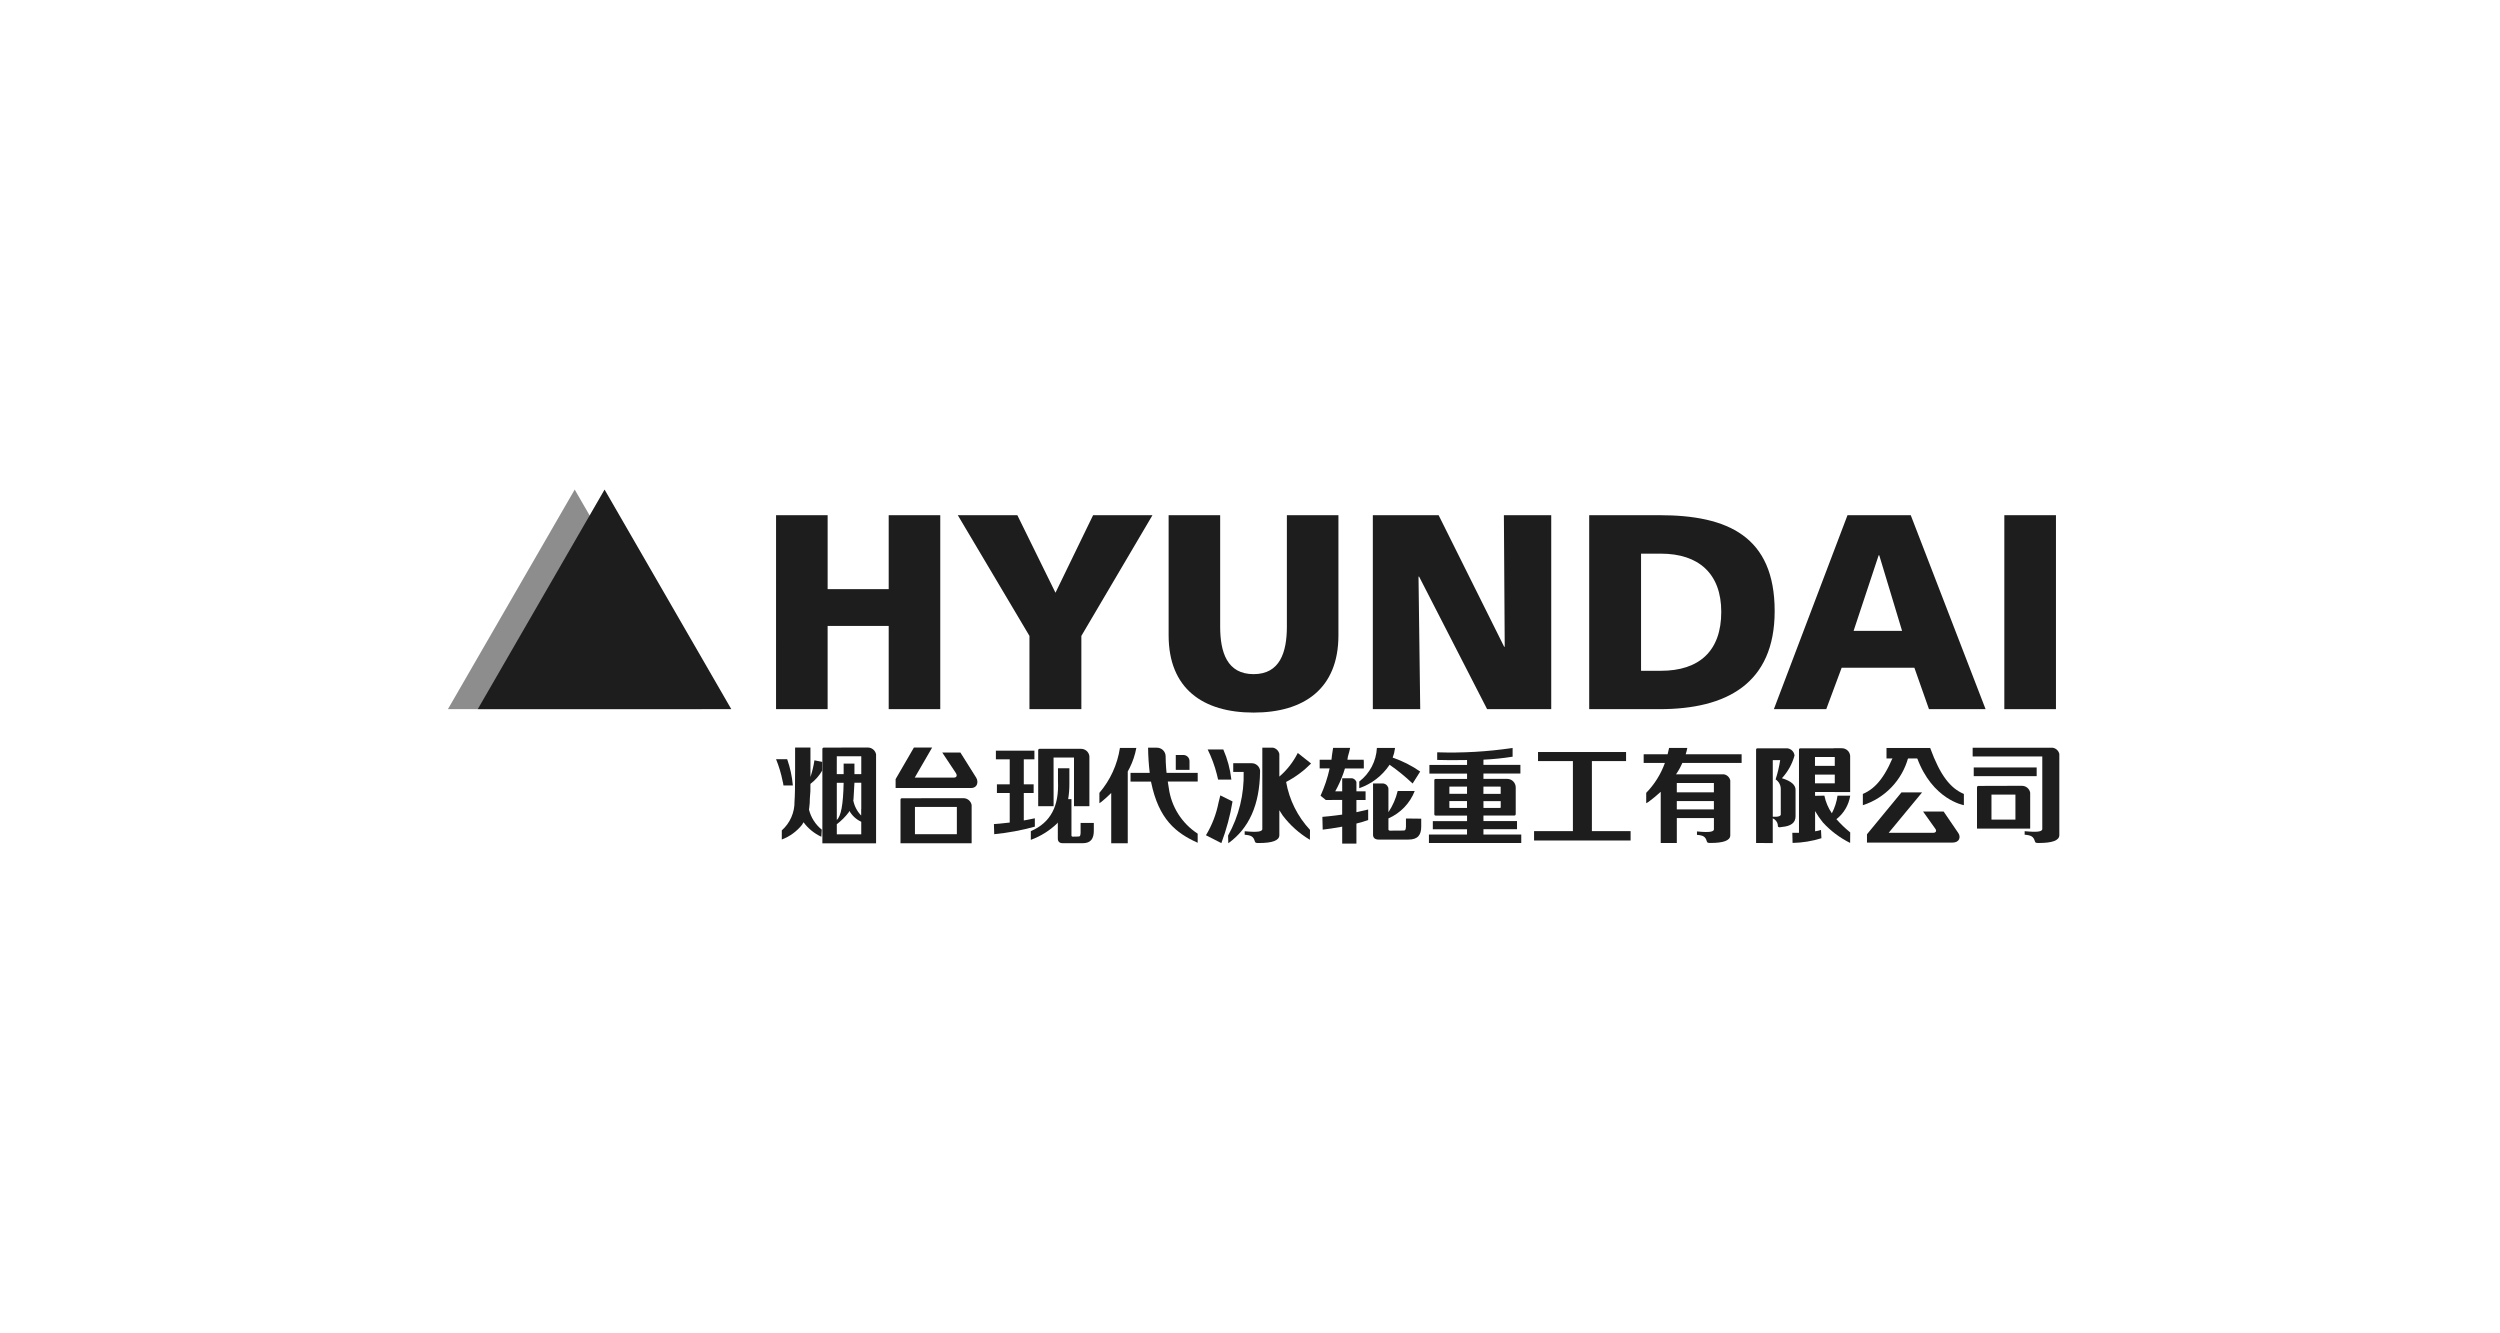 <svg width="180" height="96" viewBox="0 0 180 96" fill="none" xmlns="http://www.w3.org/2000/svg">
<path d="M55.876 37.094H59.59V42.419H63.986V37.094H67.699V51.059H63.986V45.068H59.589V51.059H55.875L55.876 37.094Z" fill="#1D1D1D"/>
<path d="M74.121 45.785L68.961 37.094H73.249L75.994 42.677L78.703 37.094H82.978L77.858 45.785V51.059H74.12L74.121 45.785Z" fill="#1D1D1D"/>
<path d="M96.367 45.745C96.367 49.583 93.892 51.306 90.26 51.306C86.608 51.306 84.141 49.581 84.141 45.745V37.094H87.852V45.119C87.852 46.973 88.356 48.538 90.26 48.538C92.15 48.538 92.655 46.973 92.655 45.119V37.094H96.367V45.745Z" fill="#1D1D1D"/>
<path d="M98.844 37.094H103.581L108.299 46.566H108.34L108.28 37.094H111.689V51.059H107.072L102.175 41.516H102.133L102.256 51.059H98.844V37.094Z" fill="#1D1D1D"/>
<path d="M118.156 39.863H119.581C122.311 39.863 123.931 41.307 123.931 44.054C123.931 46.851 122.37 48.297 119.581 48.297H118.156V39.863ZM114.422 51.059H119.499C124.281 51.059 127.776 49.239 127.776 43.999C127.776 38.612 124.38 37.094 119.499 37.094H114.422V51.059Z" fill="#1D1D1D"/>
<path d="M136.949 45.422H133.459L135.263 39.98H135.306L136.949 45.422ZM127.719 51.059H131.49L132.599 48.078H137.836L138.886 51.059H142.962L137.574 37.094H133.02L127.719 51.059Z" fill="#1D1D1D"/>
<path d="M148.029 37.094H144.312V51.059H148.029V37.094Z" fill="#1D1D1D"/>
<path opacity="0.5" d="M32.25 51.059L41.379 35.25L50.509 51.059H32.25Z" fill="#1D1D1D"/>
<path d="M34.398 51.059L43.529 35.25L52.653 51.059H34.398Z" fill="#1D1D1D"/>
<path d="M136.907 57.051L134.422 60.067V60.667H140.576C141.095 60.667 141.191 60.254 140.995 59.975L139.94 58.428H138.46L139.345 59.673C139.436 59.793 139.427 59.964 139.169 59.964H135.983L138.392 57.051L136.907 57.051Z" fill="#1D1D1D"/>
<path d="M138.964 53.855H135.828V54.609H138.964V53.855Z" fill="#1D1D1D"/>
<path d="M138.972 53.854H138.297C138.297 53.854 137.829 53.971 138.024 54.552C139.131 57.591 141.399 57.972 141.399 57.972V57.164C140.433 56.757 139.698 55.842 138.972 53.854Z" fill="#1D1D1D"/>
<path d="M136.553 53.854C135.825 55.842 135.09 56.757 134.125 57.164V57.974C134.911 57.721 135.621 57.275 136.191 56.678C136.761 56.081 137.173 55.351 137.391 54.554L137.156 53.856L136.553 53.854Z" fill="#1D1D1D"/>
<path d="M113.249 59.841V54.798H110.738V54.145H117.077V54.798H114.616V59.841H117.403V60.516H110.453V59.841H113.249Z" fill="#1D1D1D"/>
<path d="M85.645 54.793C85.643 54.676 85.594 54.564 85.51 54.483C85.425 54.401 85.312 54.357 85.195 54.359H84.656V55.431H85.645V54.793Z" fill="#1D1D1D"/>
<path d="M86.234 55.648H83.993C83.988 55.603 83.983 55.559 83.981 55.52L83.959 55.278C83.939 55.002 83.927 54.726 83.925 54.436V54.44C83.923 54.358 83.904 54.278 83.871 54.203C83.837 54.128 83.789 54.06 83.73 54.004C83.67 53.948 83.6 53.904 83.523 53.875C83.446 53.846 83.365 53.832 83.282 53.834H82.662C82.669 54.44 82.709 55.046 82.78 55.648H81.398V56.273H82.873L82.883 56.333C83.432 58.987 84.66 59.972 86.232 60.679V60.023C85.671 59.659 85.195 59.178 84.837 58.614C84.479 58.05 84.246 57.415 84.156 56.752C84.156 56.744 84.115 56.528 84.08 56.272H86.235L86.234 55.648Z" fill="#1D1D1D"/>
<path d="M81.816 53.852H80.635C80.453 55.046 79.941 56.167 79.156 57.086V57.83L79.306 57.728C79.552 57.529 79.786 57.318 80.008 57.094V60.714H81.198V55.547C81.246 55.458 81.296 55.366 81.34 55.279C81.564 54.828 81.724 54.347 81.816 53.852Z" fill="#1D1D1D"/>
<path d="M77.803 59.252V59.965C77.791 60.197 77.76 60.231 77.621 60.231L77.252 60.239C77.184 60.239 77.153 60.211 77.145 60.163V57.538H76.909C76.968 57.174 76.996 56.805 76.995 56.436V55.314H76.175V56.261C76.251 57.98 75.695 59.206 74.219 59.844V60.47C74.931 60.209 75.581 59.802 76.125 59.274L76.163 59.216V60.374C76.163 60.599 76.286 60.711 76.523 60.711H77.948C78.549 60.711 78.755 60.377 78.755 59.806V59.25L77.803 59.252Z" fill="#1D1D1D"/>
<path d="M75.856 54.544H77.328V58.048H78.436V54.448C78.419 54.298 78.346 54.161 78.232 54.062C78.118 53.963 77.972 53.911 77.821 53.916H77.251H77.247H74.858C74.844 53.914 74.83 53.916 74.817 53.92C74.804 53.924 74.792 53.931 74.781 53.941C74.771 53.95 74.763 53.962 74.758 53.975C74.752 53.988 74.75 54.001 74.75 54.015V54.3V58.044H75.859L75.856 54.544Z" fill="#1D1D1D"/>
<path d="M74.508 58.916C74.325 58.958 74.167 58.991 74.001 59.02C73.905 59.038 73.809 59.055 73.713 59.072V57.096H74.422V56.471H73.713V54.671H74.478V54.046H71.704V54.671H72.7V56.471H71.778V57.096H72.7V59.223C72.135 59.293 71.692 59.326 71.562 59.334L71.584 60.062C72.573 59.966 73.552 59.784 74.509 59.518L74.508 58.916Z" fill="#1D1D1D"/>
<path d="M58.352 55.946V53.821H57.247V55.546C57.247 56.581 57.237 57.299 57.205 57.701C57.212 58.095 57.134 58.485 56.975 58.845C56.818 59.206 56.583 59.528 56.289 59.789V60.445C56.865 60.228 57.37 59.859 57.753 59.377C57.76 59.367 57.765 59.354 57.77 59.345C57.804 59.293 57.825 59.251 57.854 59.202C58.187 59.653 58.629 60.013 59.138 60.247L59.168 59.735C58.711 59.368 58.387 58.86 58.247 58.29C58.26 58.238 58.267 58.184 58.269 58.131C58.297 57.922 58.31 57.711 58.309 57.5C58.346 57.148 58.36 56.793 58.351 56.439C58.696 56.178 58.986 55.851 59.202 55.476V54.856L58.639 54.743C58.578 55.152 58.482 55.554 58.352 55.946Z" fill="#1D1D1D"/>
<path d="M56.41 56.552H57.086C57.029 55.907 56.892 55.271 56.676 54.66H55.875C56.082 55.169 56.241 55.696 56.348 56.235C56.376 56.335 56.394 56.438 56.41 56.552Z" fill="#1D1D1D"/>
<path d="M62.467 53.822H61.743L59.316 53.828C59.303 53.827 59.289 53.828 59.276 53.833C59.263 53.837 59.252 53.844 59.242 53.853C59.232 53.862 59.224 53.873 59.219 53.886C59.213 53.898 59.211 53.911 59.211 53.925V60.721H63.077V54.312C63.05 54.171 62.974 54.045 62.862 53.955C62.75 53.865 62.61 53.818 62.467 53.822ZM60.25 54.452H62.012V55.737H61.52V54.977H60.742V55.737H60.248L60.25 54.452ZM61.436 57.621C61.441 57.598 61.449 57.569 61.452 57.546C61.474 57.22 61.496 56.827 61.52 56.359H62.012V58.25C62.011 58.247 62.008 58.245 62.005 58.243V58.718C61.711 58.417 61.512 58.035 61.435 57.621H61.436ZM60.25 56.362H60.742C60.711 57.945 60.55 58.772 60.25 59.036V56.362ZM60.25 60.072V59.343C60.574 59.098 60.863 58.81 61.108 58.486C61.116 58.467 61.125 58.448 61.135 58.43C61.144 58.414 61.15 58.4 61.159 58.382C61.158 58.385 61.158 58.387 61.159 58.39C61.354 58.731 61.652 59.003 62.01 59.167V60.072H60.25Z" fill="#1D1D1D"/>
<path d="M87.863 57.268C87.822 57.459 87.781 57.624 87.733 57.793C87.571 58.622 87.265 59.416 86.828 60.138L87.937 60.705C88.302 59.734 88.572 58.729 88.743 57.705L87.863 57.268Z" fill="#1D1D1D"/>
<path d="M87.704 56.131H88.658C88.575 55.383 88.38 54.653 88.078 53.963H86.953C87.237 54.538 87.459 55.142 87.617 55.763C87.653 55.884 87.682 56.007 87.704 56.131Z" fill="#1D1D1D"/>
<path d="M90.721 55.447C90.694 55.305 90.618 55.178 90.506 55.087C90.394 54.996 90.254 54.949 90.11 54.952H88.793V55.579H89.543C89.589 57.179 89.202 58.762 88.422 60.16L88.438 60.713C89.938 59.643 90.694 57.928 90.724 55.579C90.725 55.535 90.724 55.49 90.721 55.447Z" fill="#1D1D1D"/>
<path d="M94.398 54.972L93.44 54.213C93.115 54.863 92.664 55.442 92.113 55.915V54.282C92.088 54.169 92.03 54.067 91.948 53.987C91.865 53.907 91.761 53.853 91.648 53.831H90.887V59.709C90.854 59.864 90.6 59.944 89.617 59.849V60.102C90.082 60.138 90.254 60.228 90.351 60.586C90.393 60.685 90.422 60.698 90.642 60.698C91.608 60.698 92.098 60.516 92.113 60.148V58.335C92.193 58.469 92.274 58.595 92.351 58.71C92.885 59.417 93.552 60.013 94.314 60.465L94.32 59.75C93.425 58.79 92.828 57.592 92.601 56.3C93.266 55.953 93.872 55.505 94.398 54.972Z" fill="#1D1D1D"/>
<path d="M97.662 58.478V57.602H98.322V56.976H97.662V56.301C97.638 56.234 97.596 56.174 97.542 56.127C97.487 56.08 97.422 56.048 97.352 56.033H96.638V56.975H96.138C96.372 56.552 96.57 56.11 96.732 55.654V55.647C96.771 55.541 96.807 55.434 96.837 55.328H98.187V55.314H98.195V54.798H98.187V54.703H97.014C97.02 54.646 97.03 54.576 97.047 54.478C97.13 54.192 97.184 53.98 97.211 53.846H95.983C95.916 54.265 95.877 54.544 95.866 54.7H95.016V55.325H95.734C95.587 56.002 95.367 56.661 95.079 57.292L95.462 57.602L95.974 57.597H96.636V58.651C95.929 58.754 95.361 58.801 95.211 58.814L95.234 59.734C95.589 59.696 96.096 59.62 96.638 59.52V60.737H97.662V59.295C97.962 59.22 98.25 59.137 98.508 59.045V58.284C98.305 58.338 98.127 58.379 97.941 58.415C97.851 58.441 97.758 58.459 97.662 58.478Z" fill="#1D1D1D"/>
<path d="M97.867 56.27V56.75C98.751 56.445 99.513 55.861 100.035 55.086C100.04 55.077 100.044 55.068 100.047 55.059C100.634 55.468 101.19 55.921 101.709 56.414L102.253 55.551C101.643 55.125 100.976 54.788 100.272 54.549C100.353 54.342 100.408 54.125 100.435 53.904C100.435 53.897 100.441 53.884 100.441 53.88C100.441 53.875 100.446 53.854 100.446 53.85H99.136C99.113 54.321 98.987 54.782 98.768 55.199C98.549 55.617 98.242 55.983 97.867 56.27Z" fill="#1D1D1D"/>
<path d="M101.229 58.932V59.524C101.215 59.764 101.181 59.8 101.021 59.8L100.089 59.807C100.014 59.807 99.977 59.777 99.967 59.726V58.925C100.835 58.544 101.516 57.834 101.861 56.952H100.633C100.503 57.496 100.278 58.012 99.967 58.477V56.813V56.811C99.967 56.791 99.965 56.771 99.961 56.752C99.961 56.747 99.961 56.743 99.961 56.741C99.961 56.738 99.961 56.733 99.961 56.729C99.956 56.714 99.948 56.698 99.942 56.683C99.917 56.616 99.875 56.556 99.82 56.509C99.766 56.462 99.7 56.43 99.63 56.415H99.624L99.583 56.409H98.859V60.104C98.859 60.329 99.005 60.45 99.27 60.45H101.409C102.092 60.45 102.328 60.107 102.328 59.515V58.944L101.229 58.932Z" fill="#1D1D1D"/>
<path d="M106.808 60.086V59.702H109.225V59.118H106.808V58.72H109.031C109.092 58.72 109.124 58.683 109.132 58.615V56.692C109.132 56.611 109.115 56.531 109.084 56.456C109.053 56.381 109.007 56.313 108.95 56.257C108.892 56.2 108.824 56.155 108.749 56.124C108.674 56.094 108.593 56.078 108.512 56.079H106.808V55.695H109.469V55.072H106.808V54.697C107.512 54.664 108.213 54.593 108.908 54.482V53.852C107.112 54.121 105.294 54.226 103.478 54.166V54.715C104.116 54.737 104.711 54.737 105.628 54.721V55.076H102.917V55.7H105.628V56.084H103.37C103.302 56.084 103.271 56.113 103.271 56.18V58.619C103.271 58.688 103.302 58.718 103.37 58.724H105.628V59.123H103.163V59.706H105.625V60.088H102.883V60.695H109.531V60.088L106.808 60.086ZM106.808 56.636H108.008C108.034 56.636 108.041 56.641 108.049 56.665V57.157H106.805L106.808 56.636ZM106.808 57.68H108.052V58.13C108.052 58.154 108.036 58.161 108.011 58.169H106.811L106.808 57.68ZM105.625 58.169H104.38C104.371 58.166 104.364 58.161 104.359 58.154C104.355 58.146 104.353 58.137 104.354 58.129V57.679H105.624L105.625 58.169ZM105.625 57.156H104.355V56.664C104.348 56.64 104.355 56.635 104.381 56.635H105.626L105.625 57.156Z" fill="#1D1D1D"/>
<path d="M121.13 54.933H125.397V54.307H121.369C121.419 54.158 121.458 54.006 121.486 53.852H120.174C120.143 54.002 120.109 54.157 120.069 54.307H118.344V54.933H119.872C119.583 55.738 119.124 56.472 118.527 57.085V57.83C118.581 57.798 118.637 57.764 118.699 57.731C119.003 57.507 119.295 57.266 119.572 57.008V60.695H120.731V58.901H123.402V59.726C123.371 59.879 123.127 59.957 122.182 59.863V60.11C122.632 60.146 122.796 60.234 122.892 60.582C122.932 60.677 122.956 60.693 123.166 60.693C124.096 60.693 124.564 60.515 124.58 60.156V56.192C124.556 56.083 124.502 55.984 124.423 55.906C124.344 55.829 124.244 55.776 124.135 55.754H120.731H120.674C120.781 55.593 120.879 55.437 120.959 55.286C121.023 55.16 121.079 55.044 121.13 54.933ZM120.73 58.276V57.676H123.4V58.276H120.73ZM123.4 56.377V57.047H120.73V56.377H123.4Z" fill="#1D1D1D"/>
<path d="M146.173 57.071C146.147 56.93 146.072 56.803 145.961 56.713C145.849 56.623 145.709 56.575 145.566 56.579H144.844L142.45 56.586C142.437 56.585 142.423 56.586 142.41 56.59C142.397 56.594 142.386 56.601 142.376 56.61C142.365 56.619 142.357 56.63 142.352 56.643C142.346 56.655 142.344 56.669 142.344 56.682V59.661H146.173V57.071ZM145.111 59.012H143.386V57.212H145.111V59.012Z" fill="#1D1D1D"/>
<path d="M147.806 53.839H142.031V54.467H147.045V59.705C147.013 59.863 146.757 59.941 145.775 59.846V60.099C146.239 60.137 146.413 60.225 146.516 60.583C146.554 60.682 146.58 60.695 146.8 60.695C147.768 60.695 148.256 60.512 148.272 60.146V54.284C148.247 54.173 148.189 54.071 148.106 53.991C148.023 53.912 147.919 53.859 147.806 53.839Z" fill="#1D1D1D"/>
<path d="M146.64 55.257H142.109V55.883H146.64V55.257Z" fill="#1D1D1D"/>
<path d="M69.349 57.469H68.625L64.942 57.475C64.928 57.473 64.915 57.475 64.902 57.479C64.889 57.483 64.877 57.49 64.867 57.499C64.857 57.508 64.849 57.519 64.844 57.532C64.838 57.544 64.836 57.557 64.836 57.571V60.715H69.958V57.962C69.932 57.821 69.857 57.693 69.745 57.603C69.633 57.512 69.493 57.465 69.349 57.469ZM68.894 60.064H65.876V58.1H68.894V60.064Z" fill="#1D1D1D"/>
<path d="M70.29 55.999L69.149 54.182H67.842L68.834 55.677C68.914 55.806 68.909 55.987 68.677 55.987H65.862L67.115 53.821H65.803L64.484 56.097V56.736H69.921C70.378 56.736 70.463 56.296 70.29 55.999Z" fill="#1D1D1D"/>
<path d="M133.211 57.029V54.408C133.195 54.258 133.123 54.119 133.009 54.02C132.895 53.92 132.748 53.868 132.597 53.872H132.026V53.878H129.634C129.62 53.877 129.606 53.878 129.593 53.882C129.579 53.886 129.567 53.894 129.557 53.903C129.547 53.913 129.539 53.925 129.533 53.938C129.528 53.951 129.526 53.965 129.527 53.979V54.26V59.96C129.287 59.965 129.105 59.96 129.047 59.96L129.066 60.691C129.771 60.677 130.47 60.563 131.142 60.352C131.142 60.352 131.118 60.001 131.112 59.758C130.973 59.799 130.831 59.832 130.687 59.855V58.398C130.85 58.684 131.037 58.957 131.245 59.212C131.803 59.823 132.469 60.324 133.209 60.691L133.216 59.934C132.859 59.644 132.526 59.326 132.221 58.981C132.756 58.564 133.112 57.958 133.216 57.287H132.302C132.24 57.731 132.102 58.16 131.894 58.557C131.631 58.174 131.448 57.742 131.355 57.287L130.684 57.298V57.023H132.109V57.027L133.211 57.029ZM132.104 54.502V55.144H130.679V54.502H132.104ZM130.679 56.399V55.77H132.104V56.399H130.679Z" fill="#1D1D1D"/>
<path d="M129.28 58.777V56.909C129.306 56.532 128.979 56.24 128.298 56.032C128.727 55.567 129.039 55.006 129.206 54.396C129.192 54.263 129.132 54.138 129.036 54.044C128.94 53.95 128.815 53.891 128.682 53.878H126.516C126.497 53.88 126.478 53.889 126.464 53.902C126.45 53.916 126.44 53.934 126.438 53.953V60.694L127.638 60.703V58.92C127.735 58.961 127.821 59.027 127.885 59.111C127.95 59.195 127.992 59.295 128.007 59.4C127.979 59.55 128.075 59.599 128.295 59.541C128.952 59.488 129.28 59.232 129.28 58.777ZM128.216 58.607C128.241 58.757 128.051 58.825 127.64 58.807V54.73H128.173C128.101 55.2 127.991 55.663 127.845 56.116C127.965 56.196 128.062 56.306 128.127 56.435C128.192 56.564 128.222 56.708 128.215 56.852L128.216 58.607Z" fill="#1D1D1D"/>
</svg>
